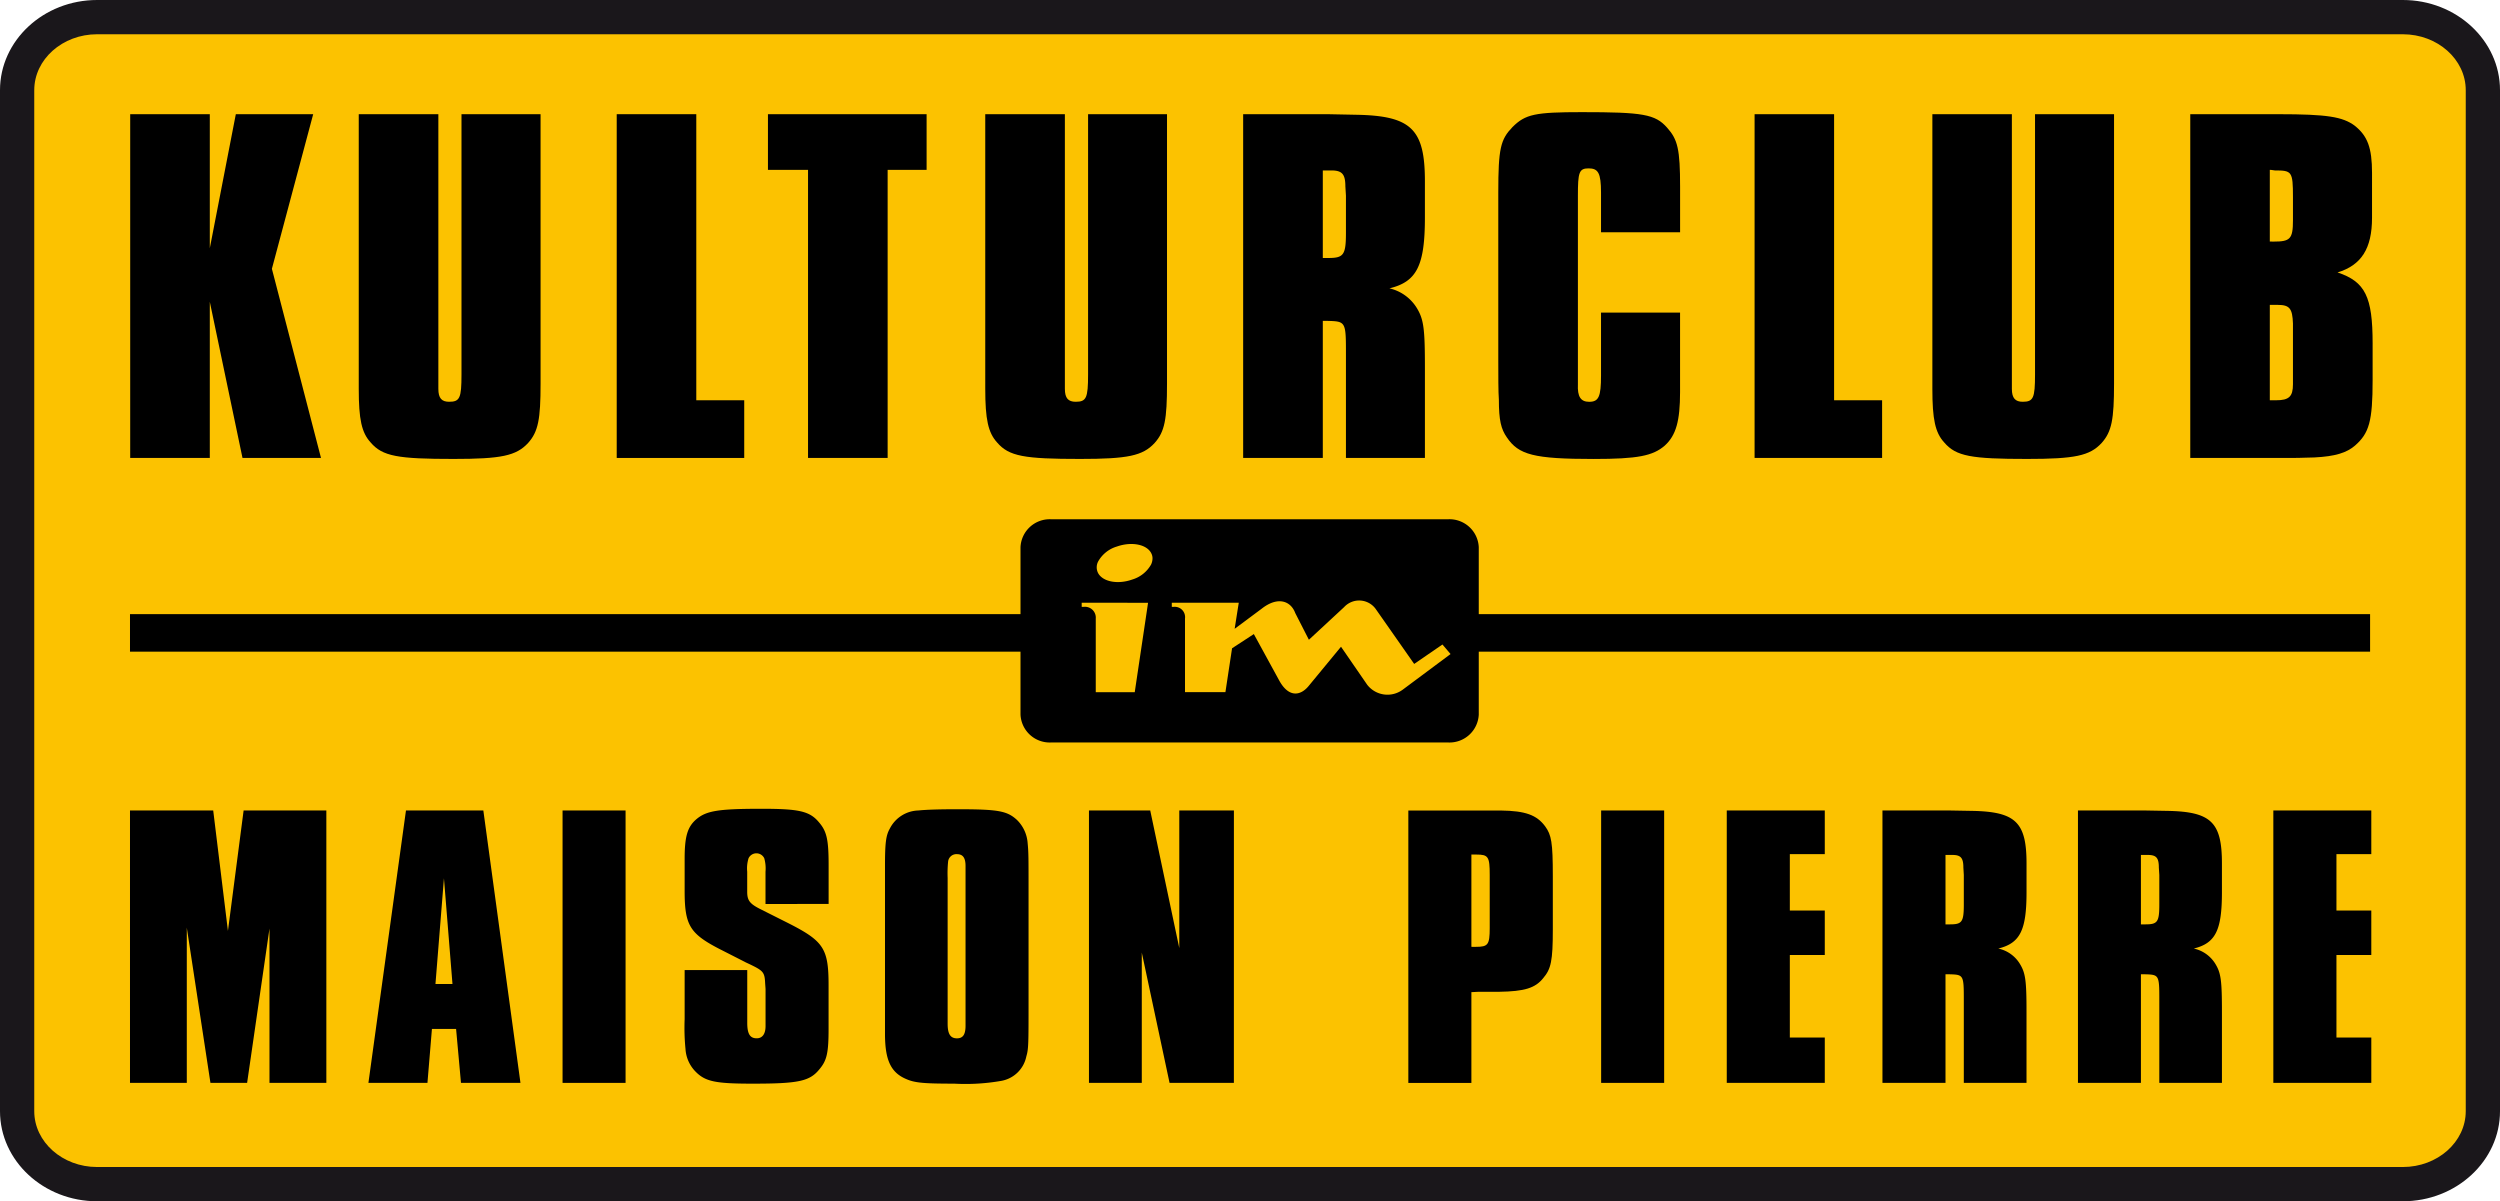 <svg id="Ebene_1" data-name="Ebene 1" xmlns="http://www.w3.org/2000/svg" viewBox="0 0 268.207 128.876">
  <defs>
    <style>
      .cls-1 {
        fill: #1a171b;
      }

      .cls-2 {
        fill: #fcc200;
      }
    </style>
  </defs>
  <title>Logo_MaisonPierre</title>
  <g>
    <path class="cls-1" d="M257.779,128.876H10.421C4.676,128.876,0,124.54,0,119.21V9.675C0,4.341,4.676,0,10.421,0H257.779c5.75,0,10.428,4.341,10.428,9.675V119.21C268.207,124.54,263.529,128.876,257.779,128.876Z"/>
    <path class="cls-2" d="M10.421,3.675c-3.719,0-6.746,2.692-6.746,6V119.21c0,3.3,3.027,5.991,6.746,5.991H257.779c3.724,0,6.753-2.687,6.753-5.991V9.675c0-3.308-3.029-6-6.753-6Z"/>
  </g>
  <g>
    <path d="M29.169,28.838l5.269,20.293H26.016L22.508,32.378V49.131h-8.54V12.251h8.54v14.38L25.3,12.251h8.3Z"/>
    <path d="M57.994,38.463v2.7c0,3.818-.25,5.146-1.338,6.361-1.275,1.382-2.9,1.712-7.992,1.712-5.991,0-7.626-.277-8.9-1.767-.971-1.056-1.276-2.488-1.276-5.75V12.251h8.54V41.722c0,.995.357,1.381,1.152,1.381,1.15,0,1.33-.386,1.33-2.929V12.251h8.483Z"/>
    <path d="M74.7,42.942h5.143v6.189H66.163V12.251H74.7Z"/>
    <path d="M95.228,49.131h-8.54V18.222h-4.3V12.251H99.409v5.971H95.228Z"/>
    <path d="M125.2,38.463v2.7c0,3.818-.239,5.146-1.329,6.361-1.27,1.382-2.9,1.712-7.991,1.712-5.995,0-7.632-.277-8.909-1.767-.961-1.056-1.27-2.488-1.27-5.75V12.251h8.542V41.722c0,.995.361,1.381,1.155,1.381,1.143,0,1.334-.386,1.334-2.929V12.251H125.2Z"/>
    <path d="M141.914,27.678V18.285h.908c1.148,0,1.513.387,1.513,1.709l.061.994v3.983c0,2.372-.242,2.707-1.881,2.707Zm-8.545-15.427v36.88h8.545V34.422h.359c2.123.059,2.123,0,2.123,3.649v11.06h8.473V39.564c0-4.311-.117-5.312-.908-6.581a4.678,4.678,0,0,0-2.9-2.049c2.961-.708,3.807-2.478,3.807-7.621V19.447c0-5.594-1.451-7.03-7.381-7.135l-3.031-.061Z"/>
    <path d="M171.762,24.915V20.663c0-2.107-.305-2.6-1.334-2.6s-1.146.441-1.146,2.929v20.24c-.062,1.32.3,1.875,1.207,1.875,1.031,0,1.273-.555,1.273-2.817V33.538h8.48v8.52c0,3.092-.425,4.638-1.635,5.742-1.276,1.109-2.906,1.439-7.636,1.439-6.413,0-8.049-.443-9.312-2.317-.621-.89-.856-1.826-.856-4.036-.063-.828-.063-2.545-.063-4.259V20.663c0-4.757.247-5.7,1.52-7.026,1.386-1.386,2.417-1.606,7.451-1.606,6.535,0,7.86.22,9.134,1.66,1.15,1.276,1.4,2.327,1.4,6.356v4.868Z"/>
    <path d="M196.767,42.942h5.15v6.189h-13.68V12.251h8.53Z"/>
    <path d="M226.8,38.463v2.7c0,3.818-.242,5.146-1.331,6.361-1.272,1.382-2.9,1.712-7.995,1.712-5.983,0-7.621-.277-8.891-1.767-.972-1.056-1.273-2.488-1.273-5.75V12.251h8.529V41.722c0,.995.372,1.381,1.157,1.381,1.146,0,1.327-.386,1.327-2.929V12.251H226.8Z"/>
    <path d="M243.511,25.914V18.222c.245,0,.433.063.543.063,1.823,0,1.941.1,1.941,2.862v2.5c0,1.988-.305,2.271-2.051,2.271Zm-8.533-13.663v36.88h10.775c1.334,0,1.823-.055,2.547-.055,2.24-.114,3.453-.5,4.356-1.276,1.514-1.328,1.886-2.6,1.886-7.021V36.856c0-5.032-.791-6.63-3.764-7.629,2.544-.771,3.7-2.547,3.7-5.863V18.556c0-2.709-.483-3.983-1.873-5.082-1.284-.94-2.908-1.223-8.18-1.223Zm8.533,30.691V32.709h.852c1.272,0,1.574.388,1.632,1.987v6.532c0,1.32-.423,1.714-1.816,1.714Z"/>
  </g>
  <g>
    <path d="M35.011,116.175h-6.1V99.614l-2.4,16.561H22.577L20.04,99.52v16.655H13.946V86.95h8.928l1.58,12.921L26.136,86.95h8.875Z"/>
    <path d="M48.543,105.568H46.717l.911-11.343ZM51.854,86.95h-8.3l-4.029,29.225h6.333l.481-5.788H48.93l.525,5.788h6.381Z"/>
    <path d="M67.113,116.175h-6.76V86.95h6.76Z"/>
    <path d="M82.126,96.982V93.519a4.008,4.008,0,0,0-.135-1.445.934.934,0,0,0-1.683,0,3.652,3.652,0,0,0-.146,1.445v2.15c0,.964.289,1.313,1.54,1.928l2.878,1.447c3.792,1.927,4.312,2.718,4.312,6.66v4.683c0,2.545-.186,3.374-.953,4.29-1.051,1.318-2.206,1.581-7.2,1.581-3.98,0-5.079-.22-6.137-1.312a3.778,3.778,0,0,1-1.06-2.411,23.032,23.032,0,0,1-.092-3.2v-5.261h6.717v5.658c0,1.178.289,1.66,1.013,1.66.621,0,.951-.482.951-1.312V106.1l-.045-.622c-.045-1.091-.188-1.308-1.347-1.882-.426-.214-.758-.352-.816-.394l-2.826-1.44c-3.116-1.624-3.647-2.545-3.647-6.181V92.159c0-2.411.291-3.462,1.294-4.3,1.06-.87,2.3-1.091,6.963-1.091,4.076,0,5.186.263,6.19,1.493.814.959,1,1.877,1,4.592v4.125Z"/>
    <path d="M101.665,94.18a12.568,12.568,0,0,1,.052-1.758.893.893,0,0,1,.948-.785c.632,0,.921.386.921,1.266v17.139c0,.963-.289,1.354-.921,1.354-.713,0-1-.482-1-1.576V94.18Zm8.681,1.442c0-3.548,0-4.165-.094-5.126a3.867,3.867,0,0,0-1.153-2.534c-1.055-.969-2.012-1.144-6.38-1.144-1.918,0-3.361.044-4.182.132a3.542,3.542,0,0,0-3.065,1.926c-.428.747-.527,1.538-.527,4.027v18.011c0,2.809.619,4.164,2.305,4.862.911.4,1.919.482,5.132.482a22.131,22.131,0,0,0,5.04-.3,3.332,3.332,0,0,0,2.686-2.627c.238-.792.238-1.36.238-5.958Z"/>
    <path d="M132.374,116.175h-6.9l-2.98-13.983v13.983h-5.667V86.95H123.4l3.117,14.764V86.95h5.86Z"/>
    <path d="M157.855,101.579v-9.9h.527c1.293,0,1.439.221,1.439,2.19v5.7c0,1.8-.19,2.011-1.487,2.011Zm0,4.862.766-.039h2.207c2.735-.043,3.887-.394,4.75-1.487.819-.966,1.013-1.841,1.013-5.174V94c0-3.632-.149-4.42-.82-5.345-.914-1.229-2.114-1.662-4.75-1.7H151.09v29.225h6.765Z"/>
    <path d="M178.535,116.175h-6.76V86.95h6.76Z"/>
    <path d="M192.018,111.307h3.75v4.868H185.252V86.95h10.516v4.687h-3.75v6.046h3.75v4.773h-3.75Z"/>
    <path d="M208.719,99.169V91.72h.727c.9,0,1.19.3,1.19,1.354l.047.793v3.158c0,1.887-.192,2.144-1.488,2.144ZM201.955,86.95v29.225h6.764V104.521h.288c1.676.044,1.676,0,1.676,2.888v8.766h6.727v-7.581c0-3.415-.106-4.207-.727-5.212a3.593,3.593,0,0,0-2.3-1.62c2.352-.58,3.029-1.981,3.029-6.052V92.643c0-4.424-1.153-5.566-5.859-5.65l-2.4-.043Z"/>
    <path d="M229.684,99.169V91.72h.727c.915,0,1.195.3,1.195,1.354l.051.793v3.158c0,1.887-.192,2.144-1.488,2.144ZM222.929,86.95v29.225h6.755V104.521h.294c1.679.044,1.679,0,1.679,2.888v8.766h6.718v-7.581c0-3.415-.1-4.207-.72-5.212a3.614,3.614,0,0,0-2.3-1.62c2.352-.58,3.02-1.981,3.02-6.052V92.643c0-4.424-1.146-5.566-5.857-5.65l-2.4-.043Z"/>
    <path d="M250.661,111.307h3.74v4.868H243.89V86.95H254.4v4.687h-3.74v6.046h3.74v4.773h-3.74Z"/>
  </g>
  <path d="M254.27,65.887H158.646V58.7a3.145,3.145,0,0,0-3.28-2.992h-42.61a3.138,3.138,0,0,0-3.273,2.992v7.187H13.946v4.024h95.537v6.751a3.139,3.139,0,0,0,3.273,2.994h42.61a3.146,3.146,0,0,0,3.28-2.994V69.911H254.27Z"/>
  <path class="cls-2" d="M123.166,64.668c-.1.719-1.349,9.037-1.426,9.592h-4.184v-7.9a1.164,1.164,0,0,0-1.309-1.254h-.2v-.443Z"/>
  <path class="cls-2" d="M155.621,70.168,150.474,74a2.749,2.749,0,0,1-3.8-.542c-.013-.02-2.807-4.075-2.807-4.075l-3.41,4.137c-.886,1.136-2.2,1.4-3.253-.576l-2.689-4.919-2.336,1.524s-.632,4.176-.713,4.708h-4.336v-7.9a1.109,1.109,0,0,0-1.183-1.254h-.234v-.443H132.9c-.09.552-.442,2.8-.442,2.8l2.91-2.165c1.715-1.342,3.108-.833,3.592.478l1.462,2.862,3.775-3.5a2.192,2.192,0,0,1,3.444.271c.007.006,4.076,5.822,4.076,5.822s2.511-1.727,3.034-2.084Z"/>
  <path class="cls-2" d="M117.774,61.413a1.359,1.359,0,0,1,.034-1.166,3.417,3.417,0,0,1,2.013-1.613c1.6-.562,3.258-.228,3.711.765a1.166,1.166,0,0,1,.113.512,1.6,1.6,0,0,1-.152.65,3.436,3.436,0,0,1-2.019,1.611C119.888,62.739,118.229,62.4,117.774,61.413Z"/>
</svg>
